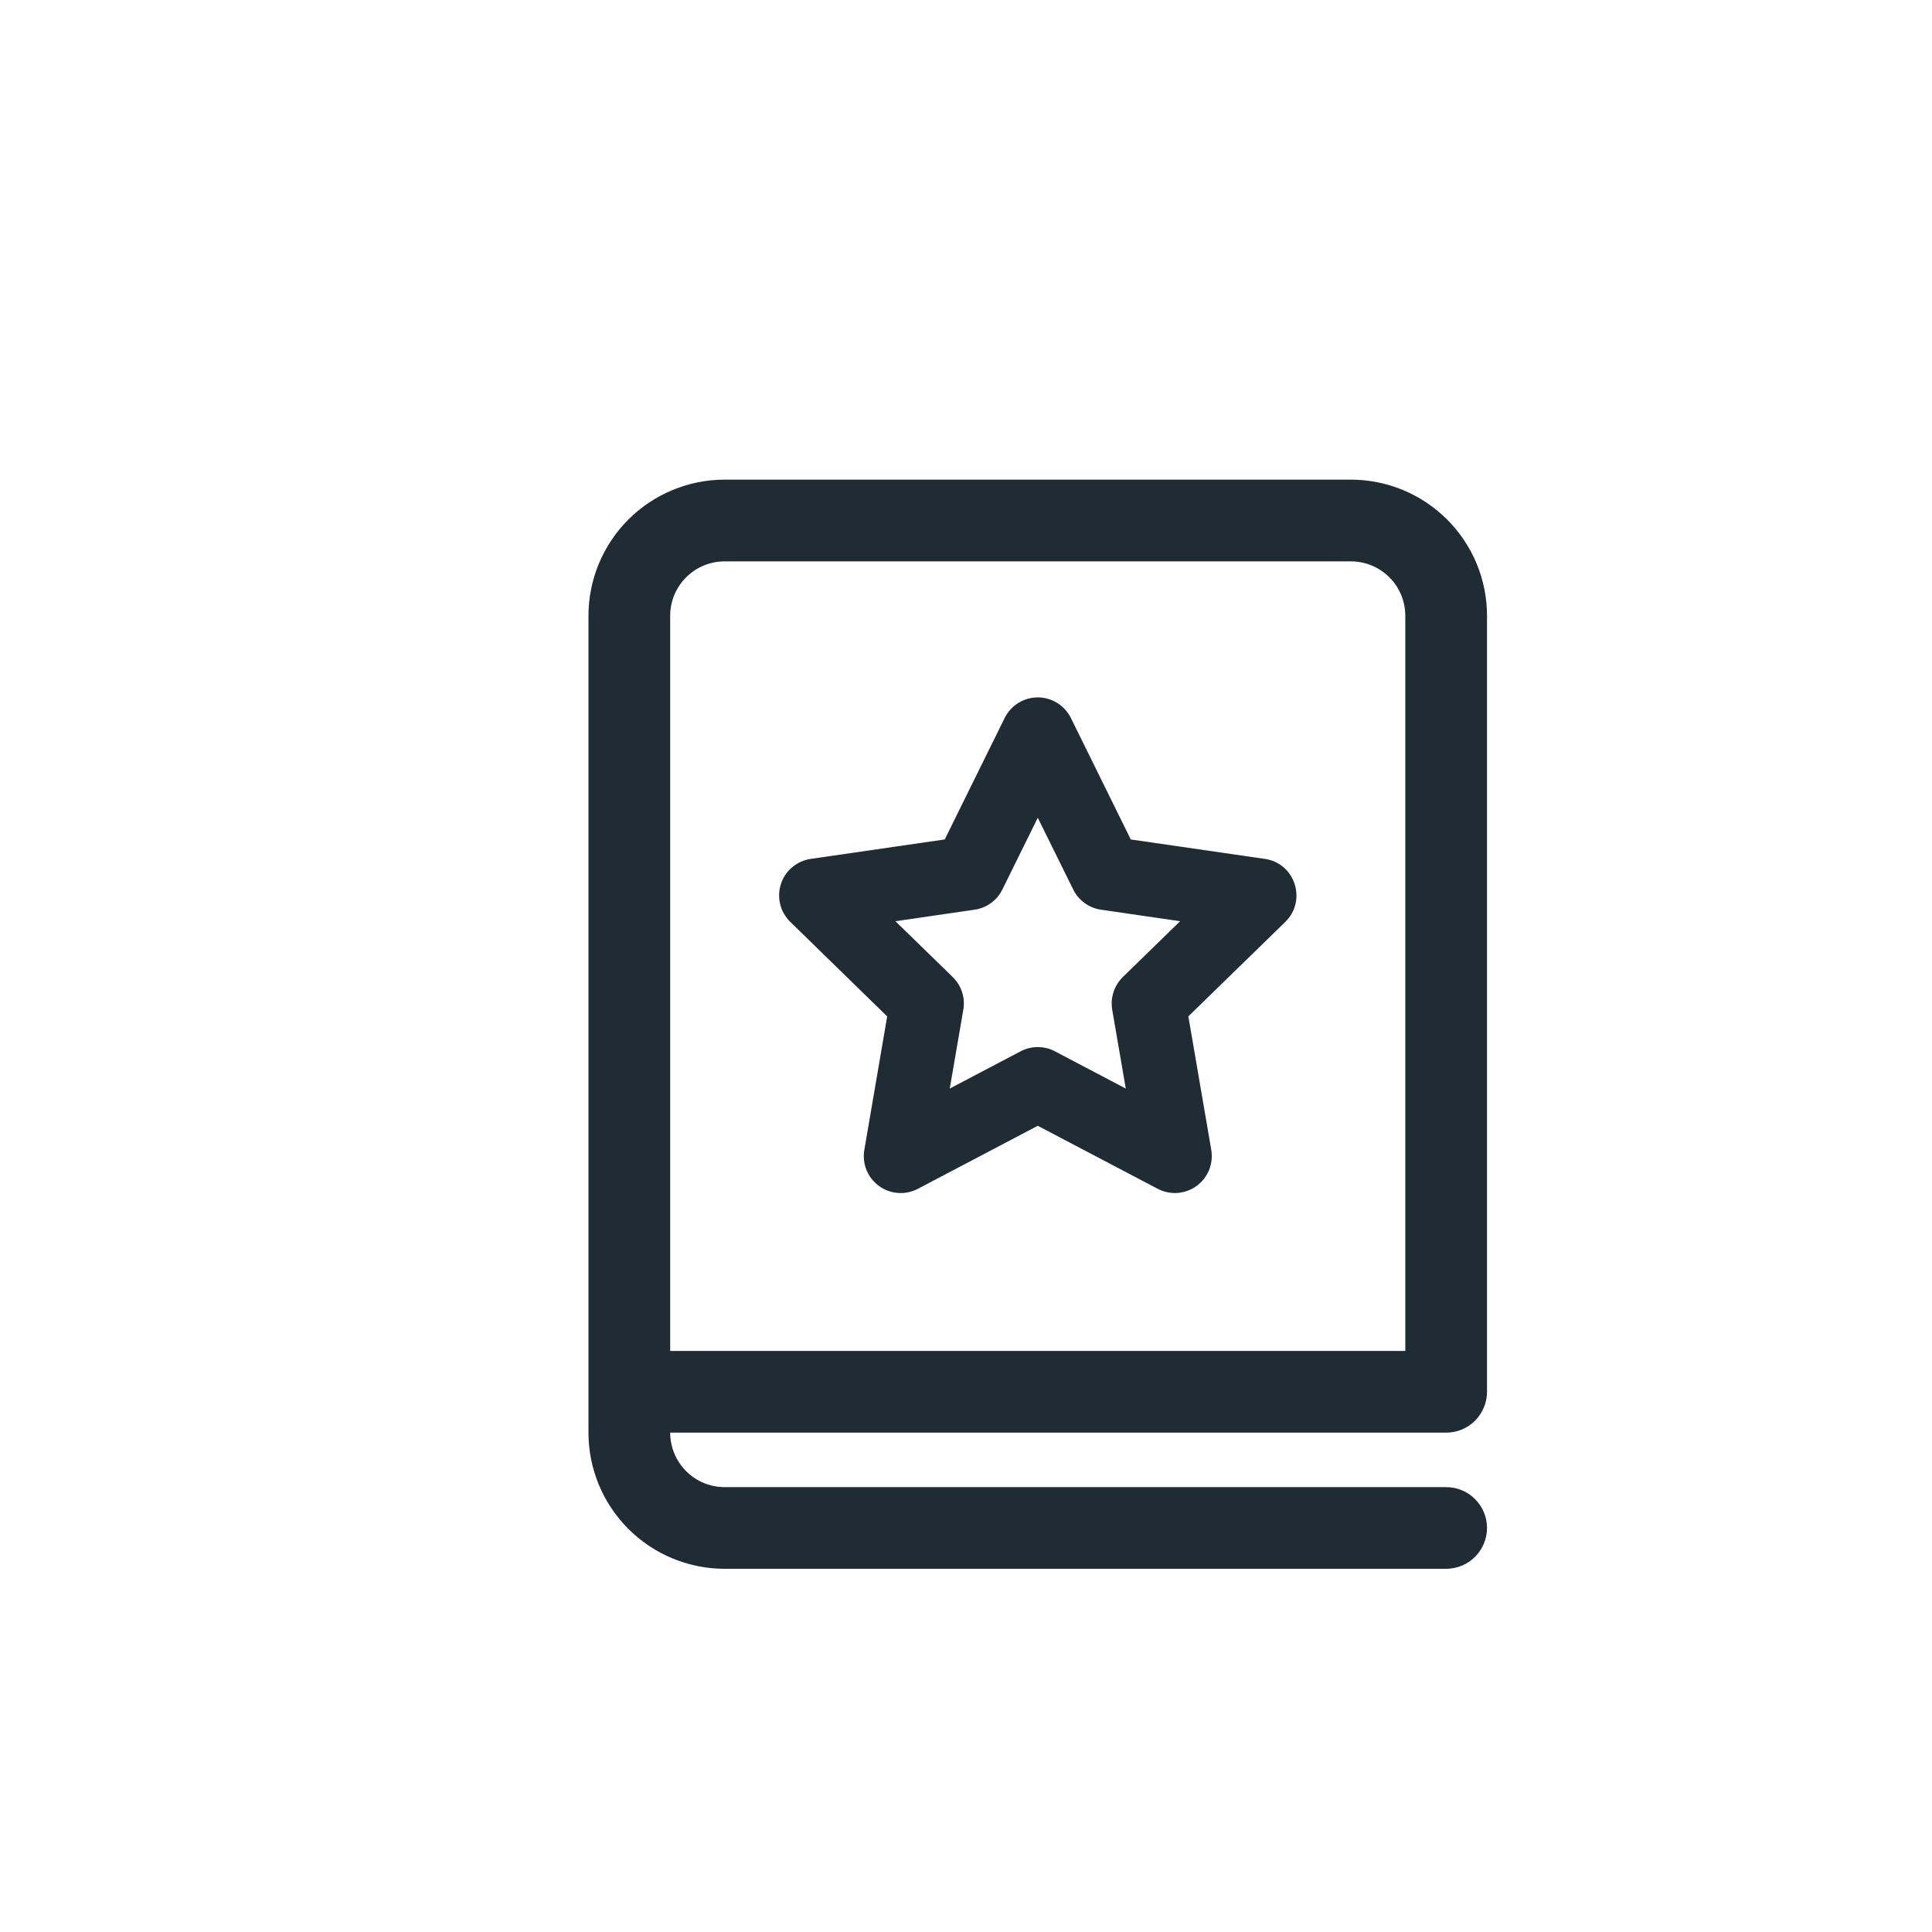 <?xml version="1.0" encoding="UTF-8"?> <svg xmlns="http://www.w3.org/2000/svg" width="34" height="34" viewBox="0 0 34 34" fill="none"><g filter="url(#filter0_i_18373_868)"><rect width="34" height="34" rx="4" fill="white" fill-opacity="0.1"></rect><path d="M15.626 13.773L16.68 11.636C16.734 11.527 16.817 11.435 16.92 11.371C17.023 11.307 17.142 11.273 17.263 11.273C17.384 11.273 17.503 11.307 17.606 11.371C17.709 11.435 17.792 11.527 17.846 11.636L18.9 13.773L21.259 14.115C21.791 14.191 22.004 14.847 21.619 15.224L19.913 16.886L20.316 19.234C20.336 19.354 20.323 19.477 20.278 19.59C20.232 19.702 20.156 19.799 20.058 19.871C19.959 19.942 19.843 19.985 19.722 19.994C19.601 20.002 19.48 19.977 19.372 19.92L17.263 18.812L15.155 19.92C15.047 19.977 14.926 20.003 14.805 19.994C14.684 19.986 14.568 19.943 14.47 19.872C14.371 19.8 14.295 19.703 14.249 19.59C14.203 19.478 14.19 19.355 14.211 19.235L14.613 16.887L12.908 15.224C12.821 15.139 12.759 15.032 12.73 14.914C12.701 14.796 12.705 14.672 12.743 14.557C12.78 14.442 12.849 14.339 12.942 14.261C13.035 14.183 13.148 14.132 13.268 14.115L15.626 13.773ZM16.64 14.654C16.594 14.749 16.525 14.83 16.44 14.892C16.355 14.954 16.256 14.994 16.151 15.009L14.758 15.212L15.766 16.194C15.92 16.344 15.989 16.559 15.953 16.769L15.714 18.157L16.96 17.502C17.054 17.452 17.158 17.427 17.263 17.427C17.369 17.427 17.473 17.452 17.566 17.502L18.812 18.157L18.573 16.769C18.555 16.666 18.563 16.559 18.596 16.459C18.628 16.359 18.685 16.268 18.76 16.194L19.768 15.212L18.376 15.009C18.272 14.994 18.173 14.954 18.088 14.892C18.003 14.83 17.934 14.749 17.887 14.654L17.263 13.391L16.64 14.654Z" fill="#1F2C33"></path><path d="M11.752 7.441C11.117 7.441 10.508 7.694 10.058 8.143C9.609 8.592 9.356 9.202 9.356 9.837V24.212C9.356 24.848 9.609 25.457 10.058 25.906C10.508 26.356 11.117 26.608 11.752 26.608H24.45C24.641 26.608 24.824 26.532 24.958 26.398C25.093 26.263 25.169 26.08 25.169 25.889C25.169 25.699 25.093 25.516 24.958 25.381C24.824 25.246 24.641 25.171 24.45 25.171H11.752C11.498 25.171 11.254 25.07 11.075 24.89C10.895 24.71 10.794 24.466 10.794 24.212H24.45C24.641 24.212 24.824 24.137 24.958 24.002C25.093 23.867 25.169 23.684 25.169 23.494V9.837C25.169 9.523 25.107 9.211 24.987 8.92C24.866 8.63 24.69 8.366 24.467 8.143C24.245 7.921 23.981 7.744 23.69 7.624C23.399 7.503 23.088 7.441 22.773 7.441H11.752ZM23.731 22.775H10.794V9.837C10.794 9.583 10.895 9.339 11.075 9.16C11.254 8.98 11.498 8.879 11.752 8.879H22.773C23.027 8.879 23.271 8.98 23.451 9.16C23.631 9.339 23.731 9.583 23.731 9.837V22.775Z" fill="#1F2C33"></path></g><defs><filter id="filter0_i_18373_868" x="0" y="0" width="35" height="35" color-interpolation-filters="sRGB"><feFlood flood-opacity="0" result="BackgroundImageFix"></feFlood><feBlend mode="normal" in="SourceGraphic" in2="BackgroundImageFix" result="shape"></feBlend><feColorMatrix in="SourceAlpha" type="matrix" values="0 0 0 0 0 0 0 0 0 0 0 0 0 0 0 0 0 0 127 0" result="hardAlpha"></feColorMatrix><feMorphology radius="2" operator="dilate" in="SourceAlpha" result="effect1_innerShadow_18373_868"></feMorphology><feOffset dx="1" dy="1"></feOffset><feGaussianBlur stdDeviation="3"></feGaussianBlur><feComposite in2="hardAlpha" operator="arithmetic" k2="-1" k3="1"></feComposite><feColorMatrix type="matrix" values="0 0 0 0 1 0 0 0 0 1 0 0 0 0 1 0 0 0 0.2 0"></feColorMatrix><feBlend mode="normal" in2="shape" result="effect1_innerShadow_18373_868"></feBlend></filter></defs></svg> 